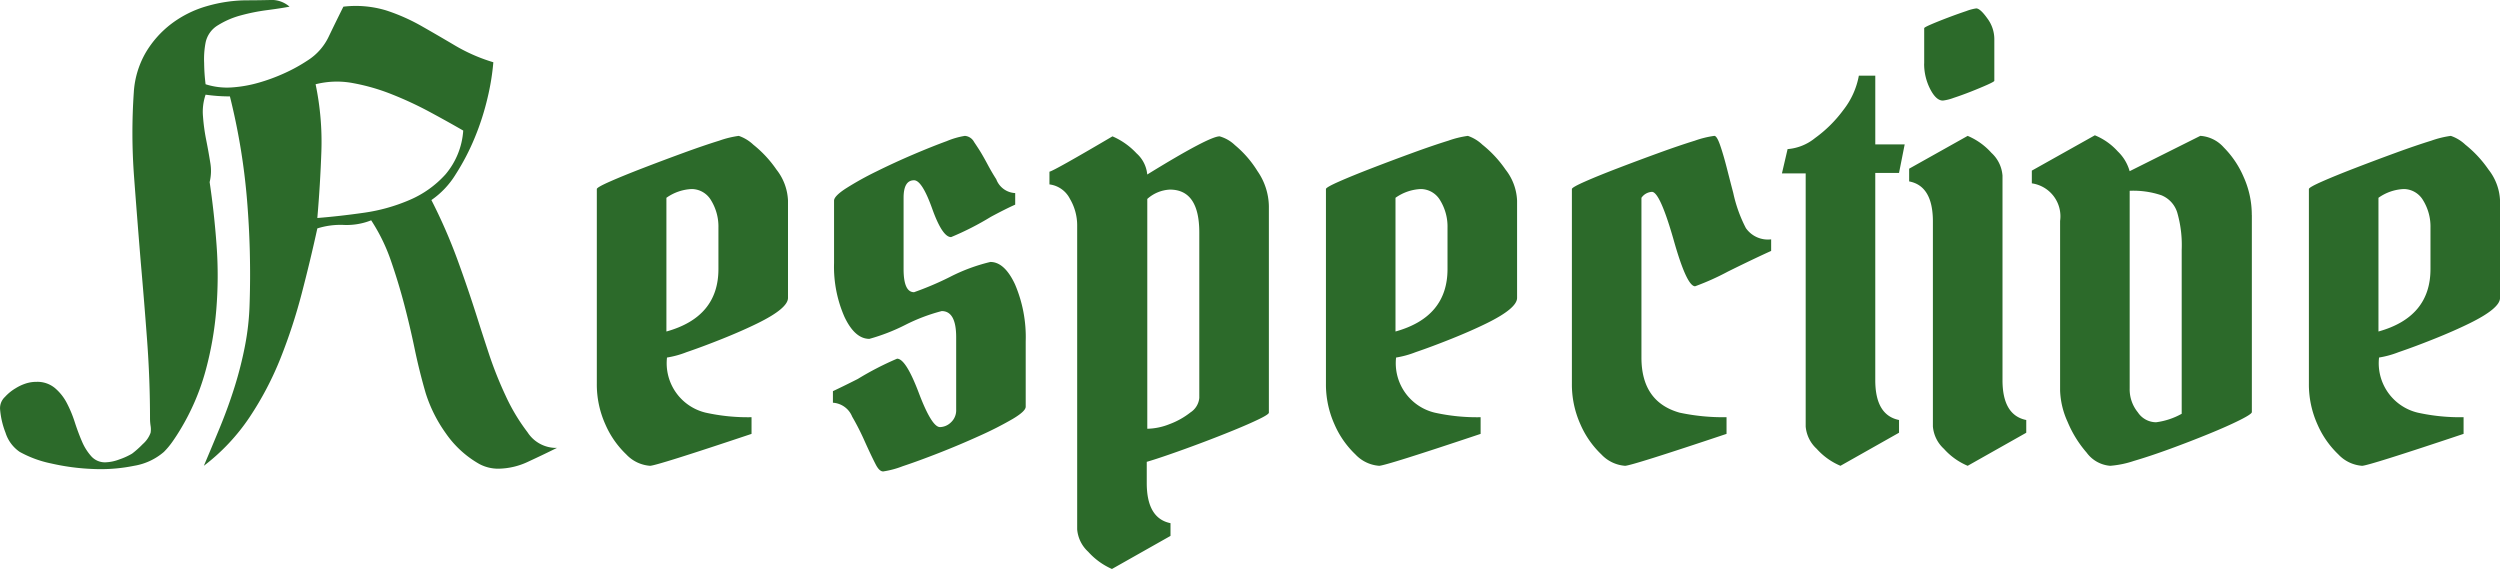 <svg xmlns="http://www.w3.org/2000/svg" width="172.72" height="39.31" viewBox="0 0 172.72 39.31">
  <path id="パス_1490" data-name="パス 1490" d="M32.64-23.16a5.226,5.226,0,0,1-1.22,3.02,7.069,7.069,0,0,1-2.5,1.78,12.308,12.308,0,0,1-3.16.88q-1.68.24-3.2.36.2-2.32.28-4.62a19.4,19.4,0,0,0-.4-4.62,5.988,5.988,0,0,1,2.58-.08,14,14,0,0,1,2.7.78,24.715,24.715,0,0,1,2.62,1.22Q31.6-23.76,32.64-23.16ZM39.12-1.24h-.2a2.356,2.356,0,0,1-1.84-1.08,13.2,13.2,0,0,1-1.52-2.54A26.575,26.575,0,0,1,34.4-7.78q-.48-1.46-.72-2.22-.68-2.16-1.44-4.24a37.11,37.11,0,0,0-1.8-4.12,5.864,5.864,0,0,0,1.68-1.78,15.76,15.76,0,0,0,1.32-2.54,17.677,17.677,0,0,0,.88-2.74,16.405,16.405,0,0,0,.4-2.46,11.967,11.967,0,0,1-2.62-1.14q-1.18-.7-2.34-1.36a13.316,13.316,0,0,0-2.44-1.08,7.257,7.257,0,0,0-2.96-.26q-.48.96-1,2.04A3.951,3.951,0,0,1,21.88-28a11.335,11.335,0,0,1-1.6.88,12.674,12.674,0,0,1-1.8.66,8.875,8.875,0,0,1-1.84.32,4.845,4.845,0,0,1-1.8-.22,12.728,12.728,0,0,1-.1-1.46,6.01,6.01,0,0,1,.1-1.42,1.82,1.82,0,0,1,.86-1.2,5.833,5.833,0,0,1,1.58-.68,13.439,13.439,0,0,1,1.8-.36q.92-.12,1.56-.24a1.886,1.886,0,0,0-1.38-.46q-.86.02-1.5.02a10.079,10.079,0,0,0-2.82.4,7.461,7.461,0,0,0-2.46,1.22,6.916,6.916,0,0,0-1.78,2,6.23,6.23,0,0,0-.82,2.74,40.94,40.94,0,0,0,.02,5.86q.22,2.94.46,5.86.24,2.72.44,5.42T11-3.24a3.47,3.47,0,0,0,.04.48,1.44,1.44,0,0,1,0,.48,1.905,1.905,0,0,1-.54.78,6.474,6.474,0,0,1-.74.66,4.657,4.657,0,0,1-.88.4,2.938,2.938,0,0,1-.96.2,1.261,1.261,0,0,1-.98-.42A3.694,3.694,0,0,1,6.3-1.68q-.26-.6-.5-1.34a8.259,8.259,0,0,0-.56-1.34,3.415,3.415,0,0,0-.82-1.02A1.892,1.892,0,0,0,3.16-5.8a2.388,2.388,0,0,0-.76.12,3.169,3.169,0,0,0-.68.32,3.179,3.179,0,0,0-.74.6,1.062,1.062,0,0,0-.34.84,5.731,5.731,0,0,0,.38,1.64A2.51,2.51,0,0,0,2-.96a7.662,7.662,0,0,0,2.18.8A15.46,15.46,0,0,0,7.06.22,11.585,11.585,0,0,0,9.9,0a4.184,4.184,0,0,0,2.06-.96,5.368,5.368,0,0,0,.6-.72q.28-.4.52-.8A15.965,15.965,0,0,0,14.82-6.5a23.231,23.231,0,0,0,.76-4.3,28.766,28.766,0,0,0,.02-4.42q-.16-2.22-.48-4.38a3.278,3.278,0,0,0,.04-1.36q-.12-.76-.28-1.56a13.143,13.143,0,0,1-.22-1.62,3.663,3.663,0,0,1,.18-1.5,11.865,11.865,0,0,0,1.68.12A44.571,44.571,0,0,1,17.7-18.4a62.365,62.365,0,0,1,.18,7.24,17.63,17.63,0,0,1-.32,2.88,26.046,26.046,0,0,1-.72,2.84q-.44,1.4-1,2.76T14.72,0a13.984,13.984,0,0,0,3.16-3.36,22.014,22.014,0,0,0,2.14-4.08,37.921,37.921,0,0,0,1.46-4.46q.6-2.3,1.08-4.5a5.3,5.3,0,0,1,1.84-.24,4.584,4.584,0,0,0,1.88-.32,12.514,12.514,0,0,1,1.36,2.78q.52,1.5.92,3.02t.72,3.06q.32,1.54.76,3.06a9.839,9.839,0,0,0,1.4,2.8A7.016,7.016,0,0,0,33.76-.12,2.761,2.761,0,0,0,35.08.2a4.944,4.944,0,0,0,2.08-.5Q38.24-.8,39.12-1.24ZM51.677-22.793a2.722,2.722,0,0,1,1,.605,7.965,7.965,0,0,1,1.6,1.719,3.705,3.705,0,0,1,.8,2.148V-11.6q0,.723-2.109,1.758-1.074.527-2.441,1.074t-2.461.918a6.5,6.5,0,0,1-1.348.371,3.51,3.51,0,0,0,2.676,3.809,13.5,13.5,0,0,0,3.164.313v1.152Q45.974,0,45.544,0A2.5,2.5,0,0,1,43.9-.791a6.354,6.354,0,0,1-1.445-2.08,6.716,6.716,0,0,1-.586-2.812V-19.121q0-.117.908-.518t2.275-.928q1.367-.527,2.783-1.045t2.49-.85A6.681,6.681,0,0,1,51.677-22.793Zm-1.406,6.348a3.462,3.462,0,0,0-.508-1.895,1.567,1.567,0,0,0-1.338-.781,3.269,3.269,0,0,0-1.748.605v9.238q3.594-1,3.594-4.316ZM60.7-8.77q-1,0-1.719-1.514A8.6,8.6,0,0,1,58.259-14V-18.32q0-.312.83-.85a21.508,21.508,0,0,1,2.09-1.162q1.26-.625,2.568-1.182t2.3-.918a5.438,5.438,0,0,1,1.25-.361.786.786,0,0,1,.635.42q.283.42.439.674.215.352.508.9t.586,1a1.468,1.468,0,0,0,1.309.957v.8q-.313.137-.742.352t-.937.488A19.805,19.805,0,0,1,66.345-15.8q-.605,0-1.309-1.973-.7-1.953-1.25-1.953-.723,0-.723,1.211v4.922q0,1.6.723,1.6a21.32,21.32,0,0,0,2.48-1.055,12.431,12.431,0,0,1,2.793-1.035q.977,0,1.7,1.543A9.275,9.275,0,0,1,71.5-8.594v4.512q0,.312-.908.85A24.32,24.32,0,0,1,68.308-2.07q-1.377.625-2.8,1.182T63,.029a6.231,6.231,0,0,1-1.348.361q-.273,0-.527-.508-.312-.605-.742-1.562A17.507,17.507,0,0,0,59.509-3.4a1.535,1.535,0,0,0-1.328-.957v-.8q.332-.156.752-.361T59.9-6A20.937,20.937,0,0,1,62.614-7.4q.605,0,1.5,2.363t1.465,2.363A1.122,1.122,0,0,0,66.335-3a1.13,1.13,0,0,0,.361-.889v-5q0-1.8-1-1.8a12.509,12.509,0,0,0-2.52.957A13.354,13.354,0,0,1,60.7-8.77ZM75.056,4.395V-16.641a3.6,3.6,0,0,0-.5-1.8,1.84,1.84,0,0,0-1.416-1v-.879q.273-.039,4.355-2.441a4.961,4.961,0,0,1,1.66,1.172,2.226,2.226,0,0,1,.742,1.465q4.277-2.637,5-2.637a2.5,2.5,0,0,1,1.055.605,7.359,7.359,0,0,1,1.563,1.8A4.374,4.374,0,0,1,88.3-17.93V-3.672q0,.117-.684.449t-1.758.771q-1.074.439-2.246.879t-2.187.791q-1.016.352-1.562.508V1.191q0,2.441,1.641,2.773v.879L77.458,7.129a4.8,4.8,0,0,1-1.641-1.191A2.361,2.361,0,0,1,75.056,4.395Zm6.406-23.477a2.515,2.515,0,0,0-1.562.645V-2.559a4.34,4.34,0,0,0,1.543-.322,5.317,5.317,0,0,0,1.445-.811,1.335,1.335,0,0,0,.605-1V-16.113Q83.493-19.082,81.462-19.082Zm20.586-3.711a2.722,2.722,0,0,1,1,.605,7.965,7.965,0,0,1,1.6,1.719,3.705,3.705,0,0,1,.8,2.148V-11.6q0,.723-2.109,1.758-1.074.527-2.441,1.074t-2.461.918a6.5,6.5,0,0,1-1.348.371,3.51,3.51,0,0,0,2.676,3.809,13.5,13.5,0,0,0,3.164.313v1.152Q96.345,0,95.915,0a2.5,2.5,0,0,1-1.641-.791,6.354,6.354,0,0,1-1.445-2.08,6.716,6.716,0,0,1-.586-2.812V-19.121q0-.117.908-.518t2.275-.928q1.367-.527,2.783-1.045t2.49-.85A6.681,6.681,0,0,1,102.048-22.793Zm-1.406,6.348a3.462,3.462,0,0,0-.508-1.895,1.567,1.567,0,0,0-1.338-.781,3.269,3.269,0,0,0-1.748.605v9.238q3.594-1,3.594-4.316Zm14.121-2.48a.937.937,0,0,0-.723.41V-7.48q0,3.066,2.637,3.809a14.386,14.386,0,0,0,3.242.313v1.152Q113.337,0,112.907,0a2.5,2.5,0,0,1-1.641-.791,6.354,6.354,0,0,1-1.445-2.08,6.716,6.716,0,0,1-.586-2.812V-19.121q0-.117.908-.518t2.285-.928q1.377-.527,2.8-1.045t2.5-.85a6.681,6.681,0,0,1,1.348-.332q.176,0,.4.645t.459,1.563q.234.918.449,1.738a9.656,9.656,0,0,0,.869,2.422,1.854,1.854,0,0,0,1.748.781v.8q-.449.2-1.2.557t-1.787.869a17.4,17.4,0,0,1-2.266,1.016q-.586,0-1.5-3.262Q115.31-18.926,114.763-18.926Zm14.3-8.027h1.133v4.746h2.031l-.391,1.973h-1.641V-5.918q0,2.422,1.641,2.754v.879L127.79,0a4.569,4.569,0,0,1-1.641-1.172,2.361,2.361,0,0,1-.762-1.543V-20.2h-1.641l.391-1.68a3.43,3.43,0,0,0,1.895-.762,8.853,8.853,0,0,0,1.953-1.934A5.412,5.412,0,0,0,129.06-26.953Zm4.512-.84v-2.441q0-.059.5-.273t1.172-.469q.674-.254,1.23-.439a3.291,3.291,0,0,1,.693-.186q.273,0,.762.684a2.393,2.393,0,0,1,.488,1.406v2.91q0,.059-.479.273t-1.123.469q-.645.254-1.211.439a3.181,3.181,0,0,1-.742.186q-.469,0-.879-.8A3.8,3.8,0,0,1,133.571-27.793Zm5.41,7.715v14.16q0,2.422,1.641,2.754v.879L136.579,0a4.569,4.569,0,0,1-1.641-1.172,2.361,2.361,0,0,1-.762-1.543v-14.16q0-2.461-1.641-2.773v-.879l4.043-2.266a4.569,4.569,0,0,1,1.641,1.172A2.361,2.361,0,0,1,138.982-20.078Zm17.227,2.754V-3.711q0,.137-.84.557t-2.129.947q-1.289.527-2.676,1.035t-2.52.84A6.7,6.7,0,0,1,146.423,0,2.227,2.227,0,0,1,144.8-.908a7.782,7.782,0,0,1-1.318-2.129,5.643,5.643,0,0,1-.518-2.158V-16.914a2.3,2.3,0,0,0-1.953-2.6v-.879l4.355-2.441a4.338,4.338,0,0,1,1.582,1.113,3.01,3.01,0,0,1,.82,1.367l4.883-2.441a2.371,2.371,0,0,1,1.621.8,6.546,6.546,0,0,1,1.377,2.051A6.364,6.364,0,0,1,156.208-17.324ZM147.771-5.352a2.517,2.517,0,0,0,.566,1.66,1.52,1.52,0,0,0,1.26.684,4.89,4.89,0,0,0,1.768-.586V-14.922a8.1,8.1,0,0,0-.312-2.588,1.884,1.884,0,0,0-1.094-1.182A6.086,6.086,0,0,0,147.771-19Zm22.188-17.441a2.722,2.722,0,0,1,1,.605,7.965,7.965,0,0,1,1.6,1.719,3.705,3.705,0,0,1,.8,2.148V-11.6q0,.723-2.109,1.758-1.074.527-2.441,1.074t-2.461.918A6.5,6.5,0,0,1,165-7.48a3.51,3.51,0,0,0,2.676,3.809,13.5,13.5,0,0,0,3.164.313v1.152Q164.255,0,163.825,0a2.5,2.5,0,0,1-1.641-.791,6.353,6.353,0,0,1-1.445-2.08,6.716,6.716,0,0,1-.586-2.812V-19.121q0-.117.908-.518t2.275-.928q1.367-.527,2.783-1.045t2.49-.85A6.681,6.681,0,0,1,169.958-22.793Zm-1.406,6.348a3.462,3.462,0,0,0-.508-1.895,1.567,1.567,0,0,0-1.338-.781,3.269,3.269,0,0,0-1.748.605v9.238q3.594-1,3.594-4.316Z" transform="translate(-0.636 32.181)" fill="#2c6a2a"/>
</svg>
